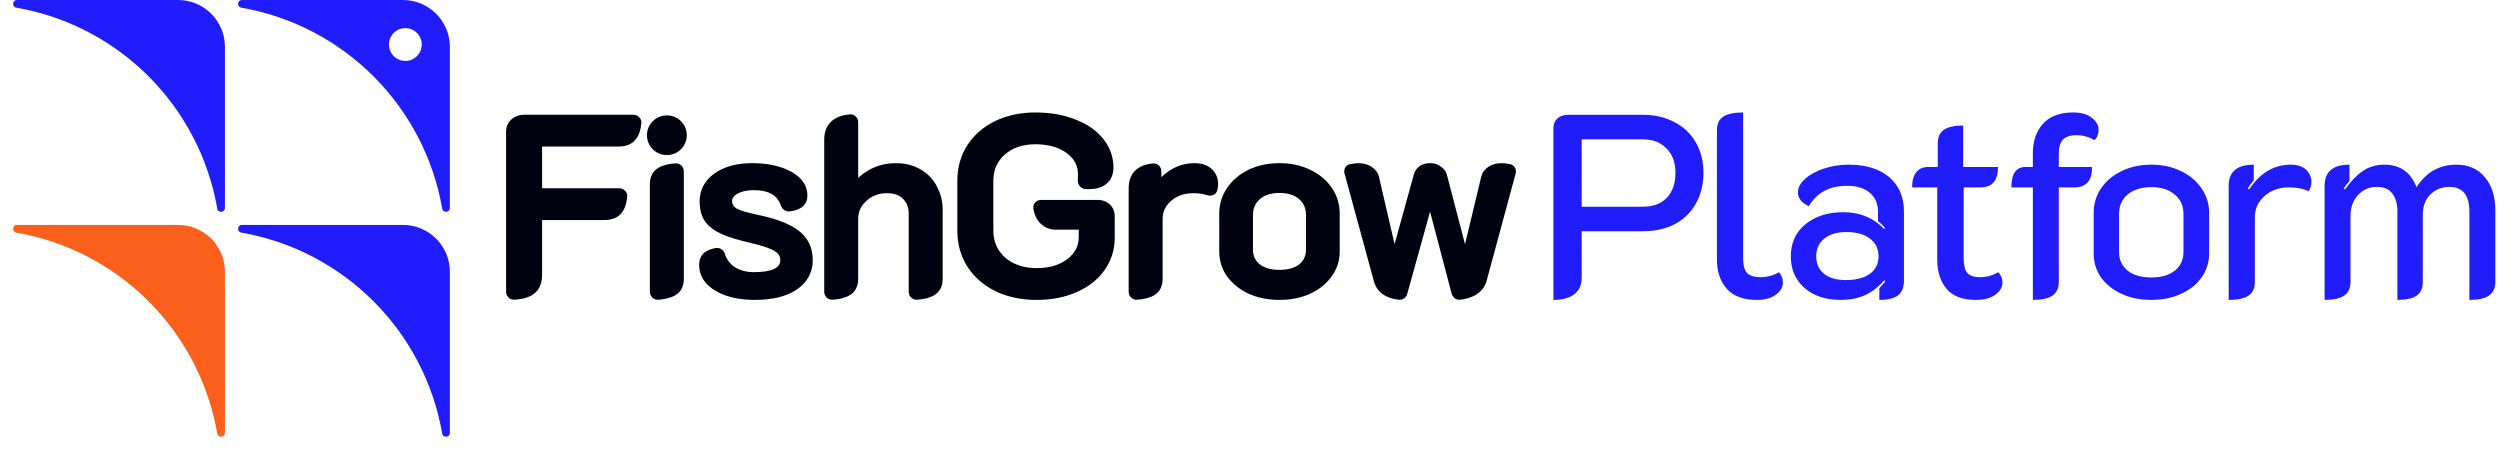 <svg width="267" height="49" viewBox="0 0 267 49" fill="none" xmlns="http://www.w3.org/2000/svg">
<path d="M54.611 12.761L54.608 12.764L54.605 12.767C54.239 13.11 54.051 13.538 54.051 14.034V31.159C54.051 31.634 54.442 32.044 54.944 32.011C55.812 31.954 56.507 31.764 56.989 31.405C57.611 30.955 57.895 30.239 57.895 29.33V23.502H64.517C65.334 23.502 65.988 23.258 66.405 22.714C66.739 22.296 66.922 21.713 66.985 21.002C67.029 20.495 66.61 20.106 66.135 20.106H57.895V15.651H66.029C66.847 15.651 67.5 15.407 67.917 14.863C68.251 14.445 68.434 13.862 68.497 13.151C68.542 12.644 68.122 12.255 67.647 12.255H56C55.464 12.255 54.995 12.421 54.611 12.761Z" fill="#01010F"/>
<path d="M76.385 31.041L76.387 31.042C77.513 31.707 78.928 32.03 80.612 32.03C82.476 32.03 83.981 31.672 85.097 30.925L85.099 30.923C86.224 30.15 86.802 29.097 86.802 27.787C86.802 26.478 86.313 25.425 85.331 24.661C84.372 23.916 82.87 23.346 80.862 22.927L80.862 22.927C79.82 22.713 79.104 22.495 78.688 22.281C78.335 22.073 78.186 21.812 78.186 21.479C78.186 21.183 78.342 20.915 78.768 20.678C79.222 20.436 79.796 20.308 80.504 20.308C81.318 20.308 81.95 20.454 82.419 20.724C82.881 20.991 83.205 21.389 83.392 21.934C83.514 22.291 83.86 22.626 84.32 22.575C84.822 22.518 85.243 22.395 85.558 22.181C86.009 21.887 86.231 21.439 86.231 20.884C86.231 19.791 85.609 18.94 84.475 18.327C83.353 17.721 81.979 17.426 80.368 17.426C78.697 17.426 77.326 17.786 76.284 18.537L76.281 18.538C75.252 19.293 74.722 20.288 74.722 21.506C74.722 22.377 74.912 23.11 75.32 23.678L75.322 23.681L75.324 23.684C75.742 24.239 76.349 24.681 77.125 25.021C77.892 25.356 78.927 25.668 80.221 25.958C81.526 26.265 82.355 26.563 82.759 26.836L82.764 26.84L82.77 26.843C83.164 27.085 83.338 27.393 83.338 27.787C83.338 27.996 83.285 28.168 83.185 28.314C83.084 28.461 82.924 28.598 82.687 28.717C82.199 28.942 81.488 29.067 80.531 29.067C79.674 29.067 78.965 28.863 78.388 28.47C77.934 28.145 77.613 27.702 77.426 27.128C77.307 26.762 76.949 26.42 76.481 26.488C75.926 26.569 75.469 26.747 75.148 27.054C74.82 27.369 74.668 27.787 74.668 28.274C74.668 29.442 75.264 30.367 76.385 31.041Z" fill="#01010F"/>
<path d="M88.898 12.871L88.897 12.873L88.895 12.874C88.307 13.355 88.027 14.041 88.027 14.886L88.027 31.159C88.027 31.634 88.418 32.045 88.921 32.011C89.673 31.96 90.292 31.806 90.753 31.528C91.363 31.159 91.654 30.558 91.654 29.79V23.374C91.654 22.611 91.943 21.977 92.535 21.453L92.536 21.451L92.538 21.45C93.133 20.907 93.858 20.633 94.733 20.633C95.531 20.633 96.085 20.851 96.448 21.243L96.452 21.247L96.456 21.251C96.846 21.639 97.05 22.157 97.05 22.833V31.159C97.05 31.634 97.441 32.045 97.945 32.011C98.697 31.96 99.316 31.806 99.776 31.528C100.386 31.159 100.677 30.558 100.677 29.79V22.427C100.677 21.498 100.468 20.647 100.045 19.88C99.639 19.111 99.057 18.511 98.303 18.087C97.546 17.643 96.669 17.426 95.684 17.426C94.623 17.426 93.657 17.672 92.794 18.168C92.386 18.399 92.006 18.674 91.654 18.994L91.654 13.057C91.654 12.585 91.264 12.165 90.753 12.213C90 12.284 89.373 12.496 88.898 12.871Z" fill="#01010F"/>
<path d="M106.319 31.106L106.322 31.107L106.324 31.108C107.619 31.725 109.085 32.03 110.717 32.03C112.309 32.03 113.736 31.753 114.993 31.193C116.266 30.633 117.262 29.853 117.968 28.847C118.692 27.822 119.053 26.663 119.053 25.378V23.131C119.053 22.613 118.884 22.172 118.53 21.839C118.192 21.504 117.741 21.351 117.212 21.351H111.191C110.723 21.351 110.283 21.74 110.361 22.263C110.444 22.826 110.648 23.315 110.98 23.72L110.984 23.725L110.988 23.729C111.46 24.261 112.065 24.531 112.782 24.531H115.209V25.323C115.209 26.271 114.805 27.055 113.965 27.691C113.14 28.312 112.065 28.634 110.717 28.634C109.794 28.634 108.987 28.46 108.29 28.122C107.592 27.782 107.054 27.312 106.668 26.71C106.284 26.111 106.089 25.426 106.089 24.647V19.313C106.089 18.146 106.501 17.217 107.322 16.5C108.146 15.779 109.224 15.408 110.581 15.408C111.969 15.408 113.062 15.722 113.887 16.326L113.889 16.327C114.726 16.928 115.127 17.683 115.127 18.61C115.127 18.842 115.122 19.048 115.111 19.226C115.086 19.647 115.353 20.132 115.867 20.179C116.013 20.193 116.163 20.199 116.316 20.199C117.069 20.199 117.703 20.016 118.186 19.619L118.189 19.616L118.192 19.614C118.682 19.189 118.917 18.608 118.917 17.906C118.917 16.756 118.55 15.727 117.821 14.828C117.112 13.931 116.115 13.246 114.846 12.762C113.592 12.259 112.169 12.011 110.581 12.011C108.985 12.011 107.545 12.316 106.268 12.934L106.267 12.934C105.008 13.552 104.016 14.416 103.297 15.528L103.296 15.53C102.593 16.628 102.245 17.892 102.245 19.313V24.647C102.245 26.069 102.602 27.351 103.323 28.484L103.324 28.486C104.043 29.598 105.045 30.471 106.319 31.106Z" fill="#01010F"/>
<path d="M125.074 21.455L125.076 21.454L125.078 21.452C125.686 20.912 126.473 20.633 127.465 20.633C128.022 20.633 128.496 20.703 128.893 20.837C129.087 20.902 129.309 20.913 129.51 20.849C129.717 20.783 129.907 20.632 129.986 20.384C130.059 20.156 130.094 19.916 130.094 19.665C130.094 19.034 129.876 18.496 129.435 18.077C128.984 17.628 128.347 17.426 127.574 17.426C126.23 17.426 125.049 17.934 124.034 18.92V18.297C124.034 17.825 123.642 17.404 123.131 17.454C122.314 17.534 121.658 17.788 121.206 18.25C120.751 18.716 120.542 19.355 120.542 20.125V31.159C120.542 31.634 120.933 32.044 121.436 32.011C122.198 31.961 122.82 31.808 123.27 31.526C123.878 31.158 124.169 30.558 124.169 29.79V23.374C124.169 22.614 124.465 21.98 125.074 21.455Z" fill="#01010F"/>
<path fill-rule="evenodd" clip-rule="evenodd" d="M133.372 31.38L133.375 31.381L133.378 31.383C134.361 31.816 135.453 32.03 136.648 32.03C137.843 32.03 138.927 31.816 139.894 31.382L139.896 31.381C140.877 30.93 141.653 30.313 142.212 29.527C142.792 28.736 143.082 27.837 143.082 26.84V22.833C143.082 21.82 142.803 20.897 142.244 20.072C141.687 19.248 140.911 18.603 139.928 18.132C138.959 17.659 137.864 17.426 136.648 17.426C135.432 17.426 134.328 17.659 133.342 18.131L133.34 18.132C132.375 18.604 131.609 19.249 131.052 20.072C130.494 20.897 130.214 21.82 130.214 22.833V26.84C130.214 27.836 130.495 28.734 131.056 29.525L131.058 29.527L131.059 29.529C131.634 30.312 132.408 30.928 133.372 31.38ZM136.648 28.823C137.565 28.823 138.256 28.617 138.751 28.236C139.238 27.843 139.482 27.325 139.482 26.65V22.968C139.482 22.251 139.233 21.693 138.74 21.265C138.245 20.836 137.559 20.605 136.648 20.605C135.738 20.605 135.052 20.836 134.557 21.265C134.064 21.693 133.814 22.251 133.814 22.968V26.65C133.814 27.325 134.059 27.843 134.546 28.236C135.041 28.617 135.731 28.823 136.648 28.823Z" fill="#01010F"/>
<path d="M147.832 31.524L147.836 31.526L147.839 31.528C148.289 31.8 148.821 31.958 149.424 32.01C149.841 32.047 150.189 31.762 150.292 31.391L152.731 22.602L155.041 31.38C155.14 31.756 155.49 32.047 155.912 32.01C156.519 31.957 157.063 31.8 157.537 31.532L157.54 31.53C158.159 31.173 158.575 30.673 158.761 30.034L158.762 30.031L161.873 18.521C161.978 18.131 161.796 17.665 161.337 17.55C161.286 17.537 161.233 17.525 161.178 17.513C160.905 17.455 160.631 17.426 160.356 17.426C159.819 17.426 159.343 17.555 158.942 17.828C158.56 18.082 158.307 18.43 158.198 18.864L156.464 26.083L154.521 18.638L154.519 18.631C154.408 18.277 154.186 17.992 153.869 17.779C153.556 17.538 153.176 17.426 152.746 17.426C152.304 17.426 151.914 17.526 151.598 17.75L151.594 17.753L151.59 17.757C151.302 17.978 151.105 18.275 150.999 18.636L150.998 18.638L150.998 18.641L148.94 26.077L147.268 18.866L147.267 18.864C147.157 18.426 146.893 18.079 146.495 17.827C146.111 17.553 145.643 17.426 145.109 17.426C144.834 17.426 144.56 17.455 144.287 17.513C144.233 17.525 144.18 17.537 144.13 17.55C143.669 17.665 143.488 18.132 143.594 18.522L146.729 30.025L146.73 30.027C146.894 30.659 147.266 31.161 147.832 31.524Z" fill="#01010F"/>
<path d="M70.306 17.928C69.697 18.297 69.405 18.897 69.405 19.665V31.159C69.405 31.634 69.796 32.045 70.299 32.011C71.051 31.96 71.67 31.806 72.131 31.528C72.741 31.159 73.032 30.558 73.032 29.79V18.297C73.032 17.822 72.641 17.411 72.138 17.445C71.386 17.496 70.767 17.649 70.306 17.928Z" fill="#01010F"/>
<path d="M72.726 12.943C73.557 13.771 73.557 15.114 72.726 15.941C71.895 16.77 70.547 16.77 69.716 15.941C68.885 15.114 68.885 13.771 69.716 12.943C70.547 12.116 71.895 12.116 72.726 12.943Z" fill="#01010F"/>
<path d="M23.204 22.279C21.293 11.315 12.707 2.729 1.743 0.818C1.246 0.732 1.31 2.16999e-05 1.814 2.10821e-05L19.017 0C21.782 -3.38711e-06 24.022 2.241 24.022 5.005V22.209C24.022 22.713 23.29 22.776 23.204 22.279Z" fill="#211CFB"/>
<path fill-rule="evenodd" clip-rule="evenodd" d="M25.766 0.818C36.73 2.729 45.316 11.315 47.227 22.279C47.313 22.776 48.045 22.713 48.045 22.209V5.005C48.045 2.241 45.804 -3.3871e-06 43.041 0L25.837 2.10821e-05C25.332 2.16999e-05 25.269 0.732 25.766 0.818ZM43.291 6.506C44.258 6.506 45.042 5.722 45.042 4.754C45.042 3.787 44.258 3.003 43.291 3.003C42.323 3.003 41.539 3.787 41.539 4.754C41.539 5.722 42.323 6.506 43.291 6.506Z" fill="#211CFB"/>
<path d="M23.204 46.302C21.293 35.338 12.707 26.752 1.743 24.841C1.246 24.754 1.31 24.023 1.814 24.023L19.017 24.023C21.782 24.023 24.022 26.263 24.022 29.027V46.231C24.022 46.735 23.29 46.798 23.204 46.302Z" fill="#FB5F1C"/>
<path d="M47.227 46.302C45.316 35.338 36.73 26.752 25.766 24.841C25.269 24.754 25.332 24.023 25.837 24.023L43.041 24.023C45.804 24.023 48.045 26.263 48.045 29.027V46.231C48.045 46.735 47.313 46.798 47.227 46.302Z" fill="#211CFB"/>
<path d="M165.905 13.656C165.905 13.247 166.045 12.913 166.325 12.652C166.623 12.392 166.996 12.262 167.443 12.262H175.469C176.736 12.262 177.855 12.522 178.824 13.043C179.812 13.545 180.577 14.27 181.117 15.218C181.658 16.147 181.928 17.225 181.928 18.452C181.928 19.697 181.658 20.794 181.117 21.742C180.595 22.69 179.84 23.424 178.852 23.944C177.883 24.446 176.755 24.697 175.469 24.697H168.925V29.66C168.925 30.422 168.664 31.008 168.142 31.417C167.62 31.826 166.875 32.03 165.905 32.03V13.656ZM175.469 22.076C176.55 22.076 177.398 21.76 178.013 21.128C178.628 20.478 178.936 19.586 178.936 18.452C178.936 17.355 178.619 16.491 177.985 15.859C177.37 15.208 176.531 14.883 175.469 14.883H168.925V22.076H175.469Z" fill="#211CFB"/>
<path d="M187.647 32.03C186.211 32.03 185.139 31.64 184.431 30.859C183.723 30.06 183.368 29.019 183.368 27.736V13.907C183.368 13.238 183.592 12.755 184.04 12.457C184.506 12.16 185.214 12.011 186.165 12.011V27.625C186.165 28.331 186.305 28.842 186.584 29.158C186.882 29.456 187.367 29.604 188.038 29.604C188.728 29.604 189.38 29.428 189.996 29.075C190.275 29.39 190.415 29.762 190.415 30.19C190.415 30.673 190.163 31.101 189.66 31.472C189.175 31.844 188.504 32.03 187.647 32.03Z" fill="#211CFB"/>
<path d="M196.545 32.03C194.998 32.03 193.73 31.612 192.742 30.775C191.754 29.92 191.26 28.787 191.26 27.374C191.26 25.943 191.782 24.799 192.826 23.944C193.87 23.089 195.222 22.662 196.881 22.662C198.633 22.662 200.078 23.257 201.215 24.446L201.327 24.335C201.084 24.075 200.833 23.833 200.572 23.61V22.662C200.572 21.77 200.283 21.082 199.705 20.599C199.127 20.097 198.316 19.846 197.272 19.846C195.389 19.846 194.028 20.571 193.19 22.021C192.835 21.872 192.546 21.667 192.323 21.407C192.118 21.128 192.015 20.85 192.015 20.571C192.015 20.05 192.267 19.567 192.77 19.121C193.273 18.656 193.945 18.285 194.783 18.006C195.622 17.727 196.517 17.587 197.468 17.587C199.295 17.587 200.73 18.034 201.774 18.926C202.818 19.818 203.34 21.035 203.34 22.578V29.995C203.34 30.701 203.126 31.221 202.697 31.556C202.268 31.872 201.606 32.03 200.712 32.03V30.775C201.103 30.348 201.317 30.106 201.355 30.05L201.243 29.939C200.628 30.645 199.938 31.175 199.174 31.528C198.428 31.863 197.552 32.03 196.545 32.03ZM197.132 29.911C198.232 29.911 199.09 29.688 199.705 29.242C200.32 28.796 200.628 28.173 200.628 27.374C200.628 26.575 200.32 25.943 199.705 25.478C199.09 25.013 198.251 24.781 197.188 24.781C196.2 24.781 195.417 25.013 194.839 25.478C194.261 25.943 193.973 26.575 193.973 27.374C193.973 28.173 194.252 28.796 194.811 29.242C195.371 29.688 196.144 29.911 197.132 29.911Z" fill="#211CFB"/>
<path d="M211.008 32.03C209.61 32.03 208.575 31.64 207.904 30.859C207.233 30.06 206.897 29.019 206.897 27.736V20.013H204.213C204.213 19.288 204.362 18.749 204.66 18.396C204.959 18.024 205.359 17.838 205.863 17.838H206.953V15.301C206.953 14.632 207.177 14.149 207.624 13.851C208.072 13.554 208.752 13.405 209.666 13.405V17.838H213.385C213.385 18.582 213.226 19.13 212.909 19.483C212.611 19.837 212.136 20.013 211.483 20.013H209.722V27.625C209.722 28.331 209.852 28.842 210.113 29.158C210.374 29.456 210.84 29.604 211.511 29.604C212.164 29.604 212.798 29.428 213.413 29.075C213.711 29.372 213.86 29.744 213.86 30.19C213.86 30.673 213.608 31.101 213.105 31.472C212.602 31.844 211.903 32.03 211.008 32.03Z" fill="#211CFB"/>
<path d="M217.11 20.013H214.817C214.817 18.563 215.311 17.838 216.299 17.838H217.11V16.333C217.11 15.069 217.465 14.037 218.173 13.238C218.9 12.42 219.981 12.011 221.417 12.011C222.293 12.011 222.964 12.206 223.43 12.597C223.896 12.969 224.129 13.387 224.129 13.851C224.129 14.316 223.98 14.688 223.682 14.967C223.085 14.614 222.442 14.437 221.752 14.437C221.081 14.437 220.596 14.604 220.298 14.939C220.018 15.255 219.879 15.757 219.879 16.444V17.838H223.43C223.43 18.582 223.272 19.13 222.955 19.483C222.638 19.837 222.153 20.013 221.501 20.013H219.879V30.134C219.879 30.785 219.646 31.268 219.18 31.584C218.732 31.881 218.042 32.03 217.11 32.03V20.013Z" fill="#211CFB"/>
<path d="M229.756 32.03C228.581 32.03 227.528 31.816 226.596 31.389C225.664 30.961 224.927 30.376 224.387 29.632C223.865 28.87 223.604 28.024 223.604 27.095V22.718C223.604 21.77 223.865 20.905 224.387 20.125C224.909 19.344 225.636 18.731 226.568 18.285C227.5 17.82 228.563 17.587 229.756 17.587C230.949 17.587 232.011 17.82 232.944 18.285C233.876 18.731 234.603 19.344 235.125 20.125C235.665 20.905 235.936 21.77 235.936 22.718V27.095C235.936 28.024 235.665 28.87 235.125 29.632C234.603 30.376 233.866 30.961 232.916 31.389C231.983 31.816 230.93 32.03 229.756 32.03ZM229.756 29.632C230.818 29.632 231.657 29.391 232.272 28.907C232.888 28.405 233.195 27.746 233.195 26.928V22.829C233.195 21.974 232.878 21.286 232.244 20.766C231.629 20.245 230.8 19.985 229.756 19.985C228.712 19.985 227.873 20.245 227.239 20.766C226.624 21.286 226.316 21.974 226.316 22.829V26.928C226.316 27.746 226.624 28.405 227.239 28.907C227.854 29.391 228.693 29.632 229.756 29.632Z" fill="#211CFB"/>
<path d="M244.48 20.013C243.417 20.013 242.541 20.32 241.851 20.933C241.162 21.547 240.817 22.299 240.817 23.192V30.134C240.817 30.803 240.584 31.287 240.118 31.584C239.67 31.881 238.971 32.03 238.021 32.03V19.846C238.021 18.34 238.915 17.587 240.705 17.587V19.26C240.463 19.539 240.248 19.827 240.062 20.125L240.202 20.236C241.376 18.47 242.858 17.587 244.648 17.587C245.356 17.587 245.897 17.764 246.27 18.117C246.661 18.47 246.857 18.907 246.857 19.428C246.857 19.818 246.754 20.153 246.549 20.431C246.027 20.153 245.338 20.013 244.48 20.013Z" fill="#211CFB"/>
<path d="M248.268 19.846C248.268 18.34 249.153 17.587 250.924 17.587V19.344C250.738 19.53 250.533 19.79 250.309 20.125L250.449 20.236C251.045 19.381 251.67 18.731 252.322 18.285C252.975 17.82 253.748 17.587 254.643 17.587C256.321 17.587 257.467 18.387 258.083 19.985C259.127 18.387 260.543 17.587 262.333 17.587C263.638 17.587 264.654 18.034 265.381 18.926C266.127 19.818 266.499 20.98 266.499 22.411V30.134C266.499 30.785 266.266 31.268 265.8 31.584C265.353 31.881 264.663 32.03 263.731 32.03V22.606C263.731 20.84 263.013 19.957 261.578 19.957C260.795 19.957 260.124 20.227 259.565 20.766C259.024 21.286 258.754 22.021 258.754 22.969V30.134C258.754 30.803 258.53 31.287 258.083 31.584C257.635 31.881 256.955 32.03 256.041 32.03V22.606C256.041 21.788 255.864 21.147 255.51 20.682C255.156 20.199 254.606 19.957 253.86 19.957C253.04 19.957 252.359 20.255 251.819 20.85C251.297 21.426 251.036 22.16 251.036 23.052V30.134C251.036 30.785 250.803 31.268 250.337 31.584C249.889 31.881 249.2 32.03 248.268 32.03V19.846Z" fill="#211CFB"/>
</svg>
